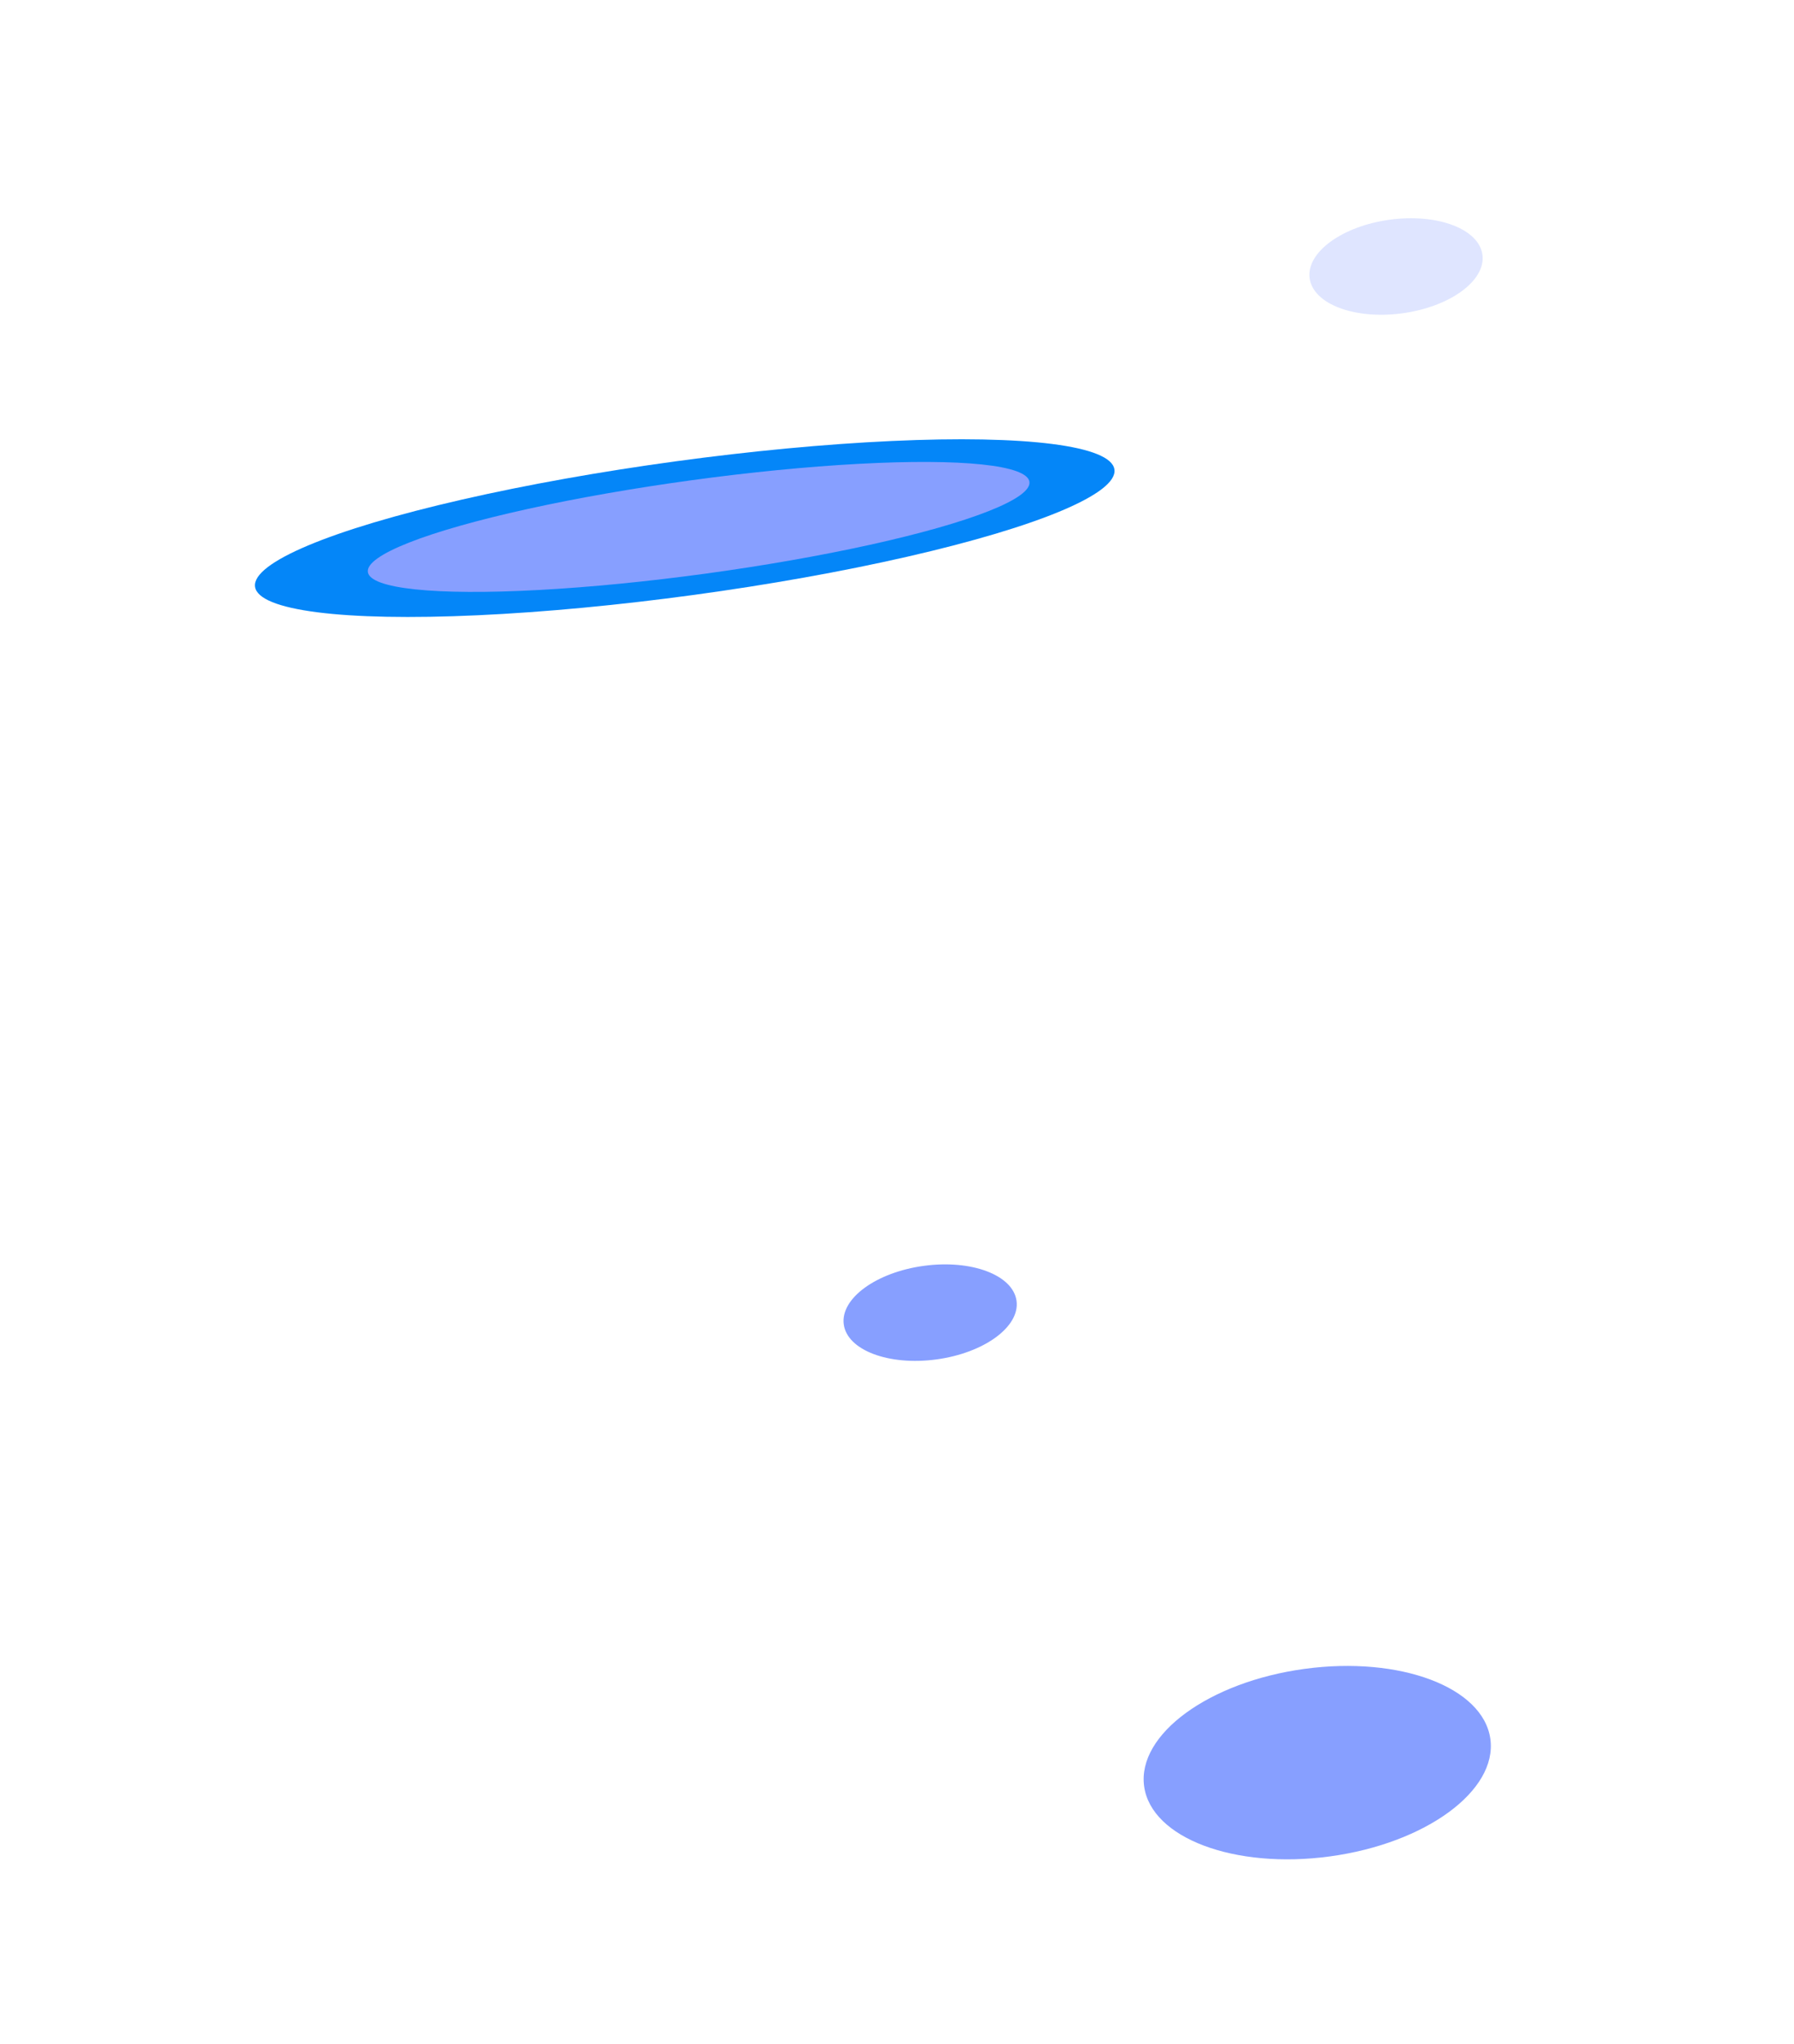 <svg width="266" height="303" viewBox="0 0 266 303" fill="none" xmlns="http://www.w3.org/2000/svg">
<g filter="url(#filter0_f_118_5733)">
<ellipse cx="101.527" cy="78.296" rx="64.302" ry="9.993" transform="rotate(172.236 101.527 78.296)" fill="#0486F8"/>
</g>
<g filter="url(#filter1_f_118_5733)">
<ellipse cx="103.59" cy="78.118" rx="49.5" ry="7" transform="rotate(172.236 103.59 78.118)" fill="#879FFF"/>
</g>
<g filter="url(#filter2_f_118_5733)">
<ellipse cx="137.915" cy="194.601" rx="12.928" ry="7" transform="rotate(172.236 137.915 194.601)" fill="#879FFF"/>
</g>
<g filter="url(#filter3_f_118_5733)">
<ellipse cx="195.31" cy="261.315" rx="25.907" ry="14.028" transform="rotate(172.236 195.31 261.315)" fill="#879FFF"/>
</g>
<g opacity="0.27" filter="url(#filter4_f_118_5733)">
<ellipse cx="206.994" cy="39.51" rx="12.928" ry="7" transform="rotate(172.236 206.994 39.51)" fill="#879FFF"/>
</g>
<defs>
<filter id="filter0_f_118_5733" x="-7.24792e-05" y="27.323" width="203.054" height="101.945" filterUnits="userSpaceOnUse" color-interpolation-filters="sRGB">
<feFlood flood-opacity="0" result="BackgroundImageFix"/>
<feBlend mode="normal" in="SourceGraphic" in2="BackgroundImageFix" result="shape"/>
<feGaussianBlur stdDeviation="18.9" result="effect1_foregroundBlur_118_5733"/>
</filter>
<filter id="filter1_f_118_5733" x="41.135" y="55.084" width="124.911" height="46.069" filterUnits="userSpaceOnUse" color-interpolation-filters="sRGB">
<feFlood flood-opacity="0" result="BackgroundImageFix"/>
<feBlend mode="normal" in="SourceGraphic" in2="BackgroundImageFix" result="shape"/>
<feGaussianBlur stdDeviation="6.7" result="effect1_foregroundBlur_118_5733"/>
</filter>
<filter id="filter2_f_118_5733" x="111.671" y="174.047" width="52.489" height="41.108" filterUnits="userSpaceOnUse" color-interpolation-filters="sRGB">
<feFlood flood-opacity="0" result="BackgroundImageFix"/>
<feBlend mode="normal" in="SourceGraphic" in2="BackgroundImageFix" result="shape"/>
<feGaussianBlur stdDeviation="6.7" result="effect1_foregroundBlur_118_5733"/>
</filter>
<filter id="filter3_f_118_5733" x="142.715" y="220.124" width="105.189" height="82.381" filterUnits="userSpaceOnUse" color-interpolation-filters="sRGB">
<feFlood flood-opacity="0" result="BackgroundImageFix"/>
<feBlend mode="normal" in="SourceGraphic" in2="BackgroundImageFix" result="shape"/>
<feGaussianBlur stdDeviation="13.427" result="effect1_foregroundBlur_118_5733"/>
</filter>
<filter id="filter4_f_118_5733" x="180.749" y="18.956" width="52.489" height="41.108" filterUnits="userSpaceOnUse" color-interpolation-filters="sRGB">
<feFlood flood-opacity="0" result="BackgroundImageFix"/>
<feBlend mode="normal" in="SourceGraphic" in2="BackgroundImageFix" result="shape"/>
<feGaussianBlur stdDeviation="6.7" result="effect1_foregroundBlur_118_5733"/>
</filter>
</defs>
</svg>
